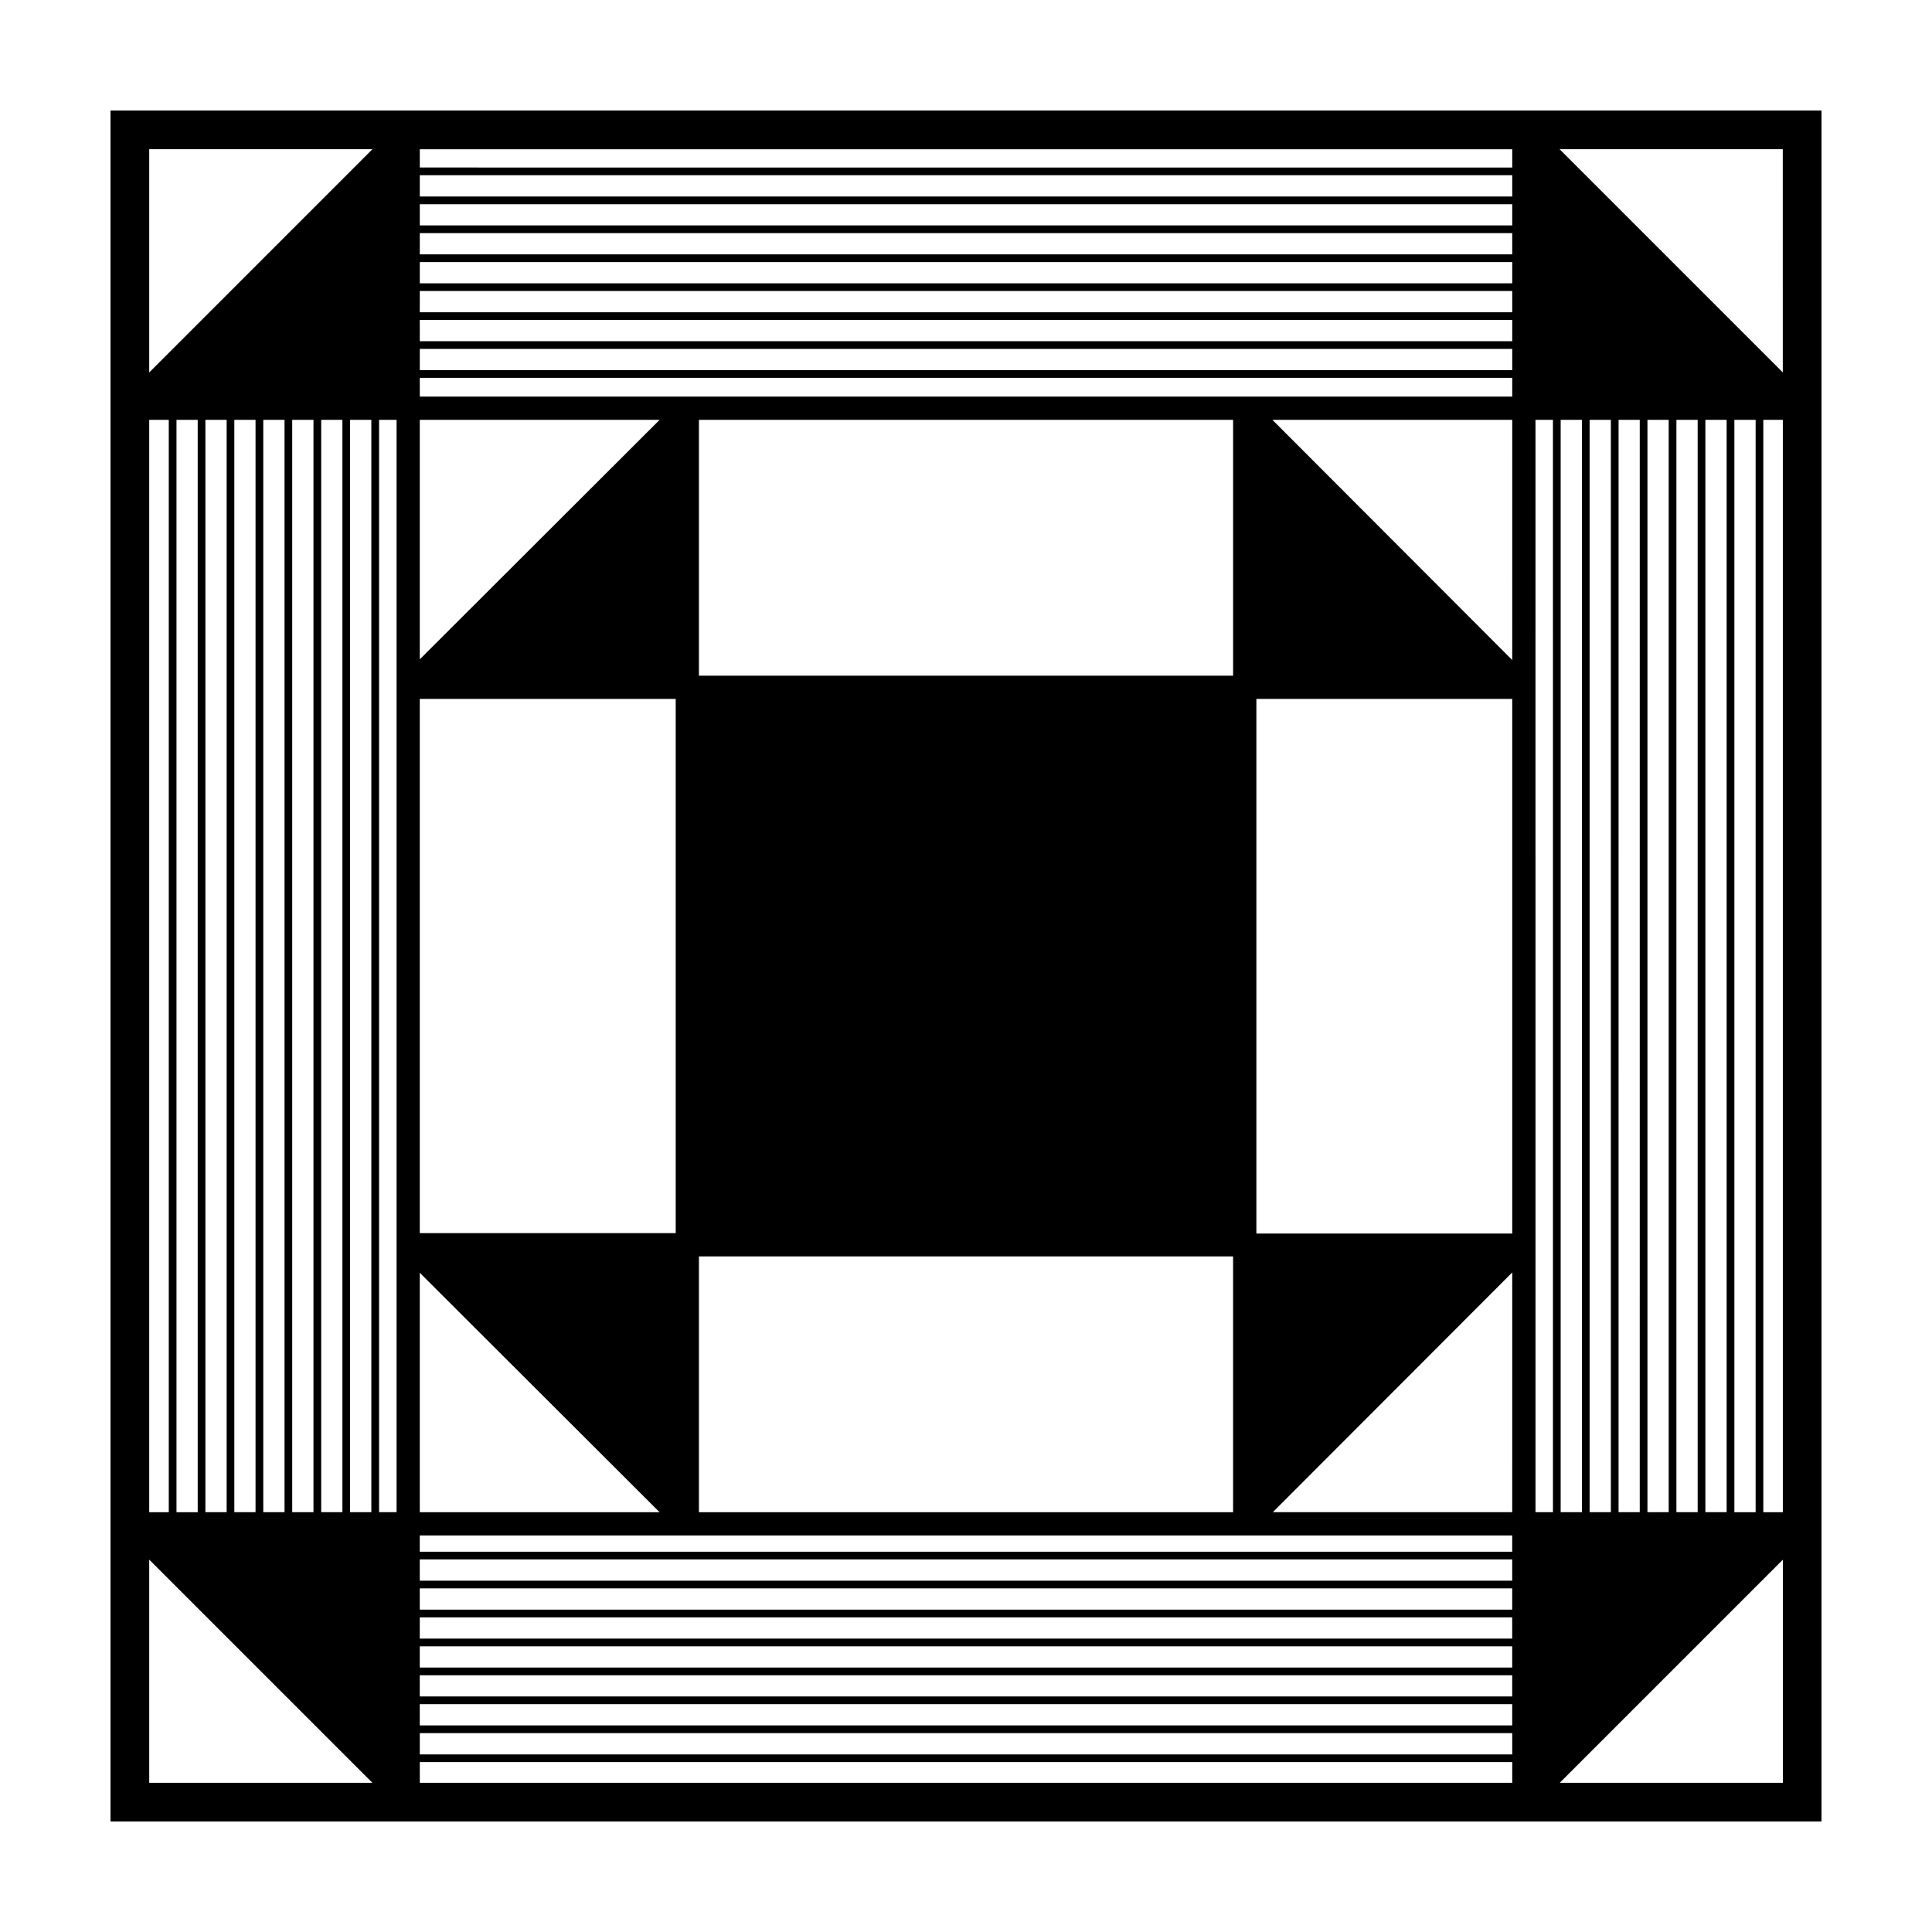 <?xml version="1.0" encoding="UTF-8"?>
<!-- Uploaded to: SVG Find, www.svgrepo.com, Generator: SVG Find Mixer Tools -->
<svg fill="#000000" width="800px" height="800px" version="1.1" viewBox="144 144 512 512" xmlns="http://www.w3.org/2000/svg">
 <path d="m173.28 173.29v453.43h453.44l0.004-453.43zm443.18 69.402-59.145-59.145h59.137l0.004 59.145zm-361.22 352.93h289.51v5.633h-289.51zm0-2.047v-5.613h289.51v5.613zm0-7.652v-5.633h289.51v5.633zm0-7.672v-5.633h289.51v5.633zm0-7.68v-5.633h289.51v5.633zm0-7.672v-5.633h289.51v5.633zm0-7.672v-4.309h289.51v4.309zm338.66-10.48h-5.633v-289.49h5.633zm2.043-289.49h5.633v289.49h-5.633zm-9.719 289.49h-5.633v-289.49h5.633zm-7.676 0h-5.613l0.004-289.49h5.613zm-7.652 0h-5.633v-289.49h5.633zm-7.672 0h-5.633v-289.49h5.633zm-7.672 0h-4.629l-0.004-289.49h4.629zm-349.45-289.49h5.621v289.49h-5.621zm-2.039 289.49h-5.633v-289.49h5.633zm9.707-289.49h5.633v289.49h-5.633zm7.672 0h5.633v289.49h-5.633zm7.676 0h5.621v289.49h-5.621zm7.66 0h5.633v289.49h-5.633zm7.676 0h4.641v289.49h-4.641zm300.3 289.49h-63.441l63.445-63.531zm-289.51-289.49h63.57l-63.57 63.477zm215.54 0v67.812h-141.56v-67.812zm6.172 215.64v-141.67h67.801v141.67zm-221.71-141.67h67.824v141.57h-67.824zm73.977 147.74h141.56v67.781h-141.56zm-73.977 4.336 63.547 63.445h-63.547zm289.51-162.39-63.562-63.656h63.566zm-348.36-63.656v289.49h-5.621v-289.49zm407.23 289.49v-289.49h5.633v289.49zm-348.38-295.64v-4.977h289.51v4.977zm289.51-43.328v5.633h-289.51v-5.633zm-289.51-2.043v-5.617h289.51v5.621h-289.51zm289.51 9.719v5.621h-289.51v-5.621zm0 7.66v5.633h-289.51v-5.633zm0 7.676v5.633h-289.51v-5.633zm0 7.676v5.621l-289.51 0.004v-5.625zm0-40.395h-289.51v-5.633h289.51zm-356.03 59.188v289.49h-5.18v-289.49zm66.523 348.04h289.51v5.633h-289.51zm356.05-58.547v-289.49h5.168v289.49zm-356.05-356.35v-4.852h289.51v4.848l-289.51-0.004zm0 422.57h289.51v5.492h-289.51zm-71.703-368.27v-59.156h59.148zm0 314.62 59.137 59.137-59.137 0.004zm432.93 0.012v59.129h-59.129z"/>
</svg>